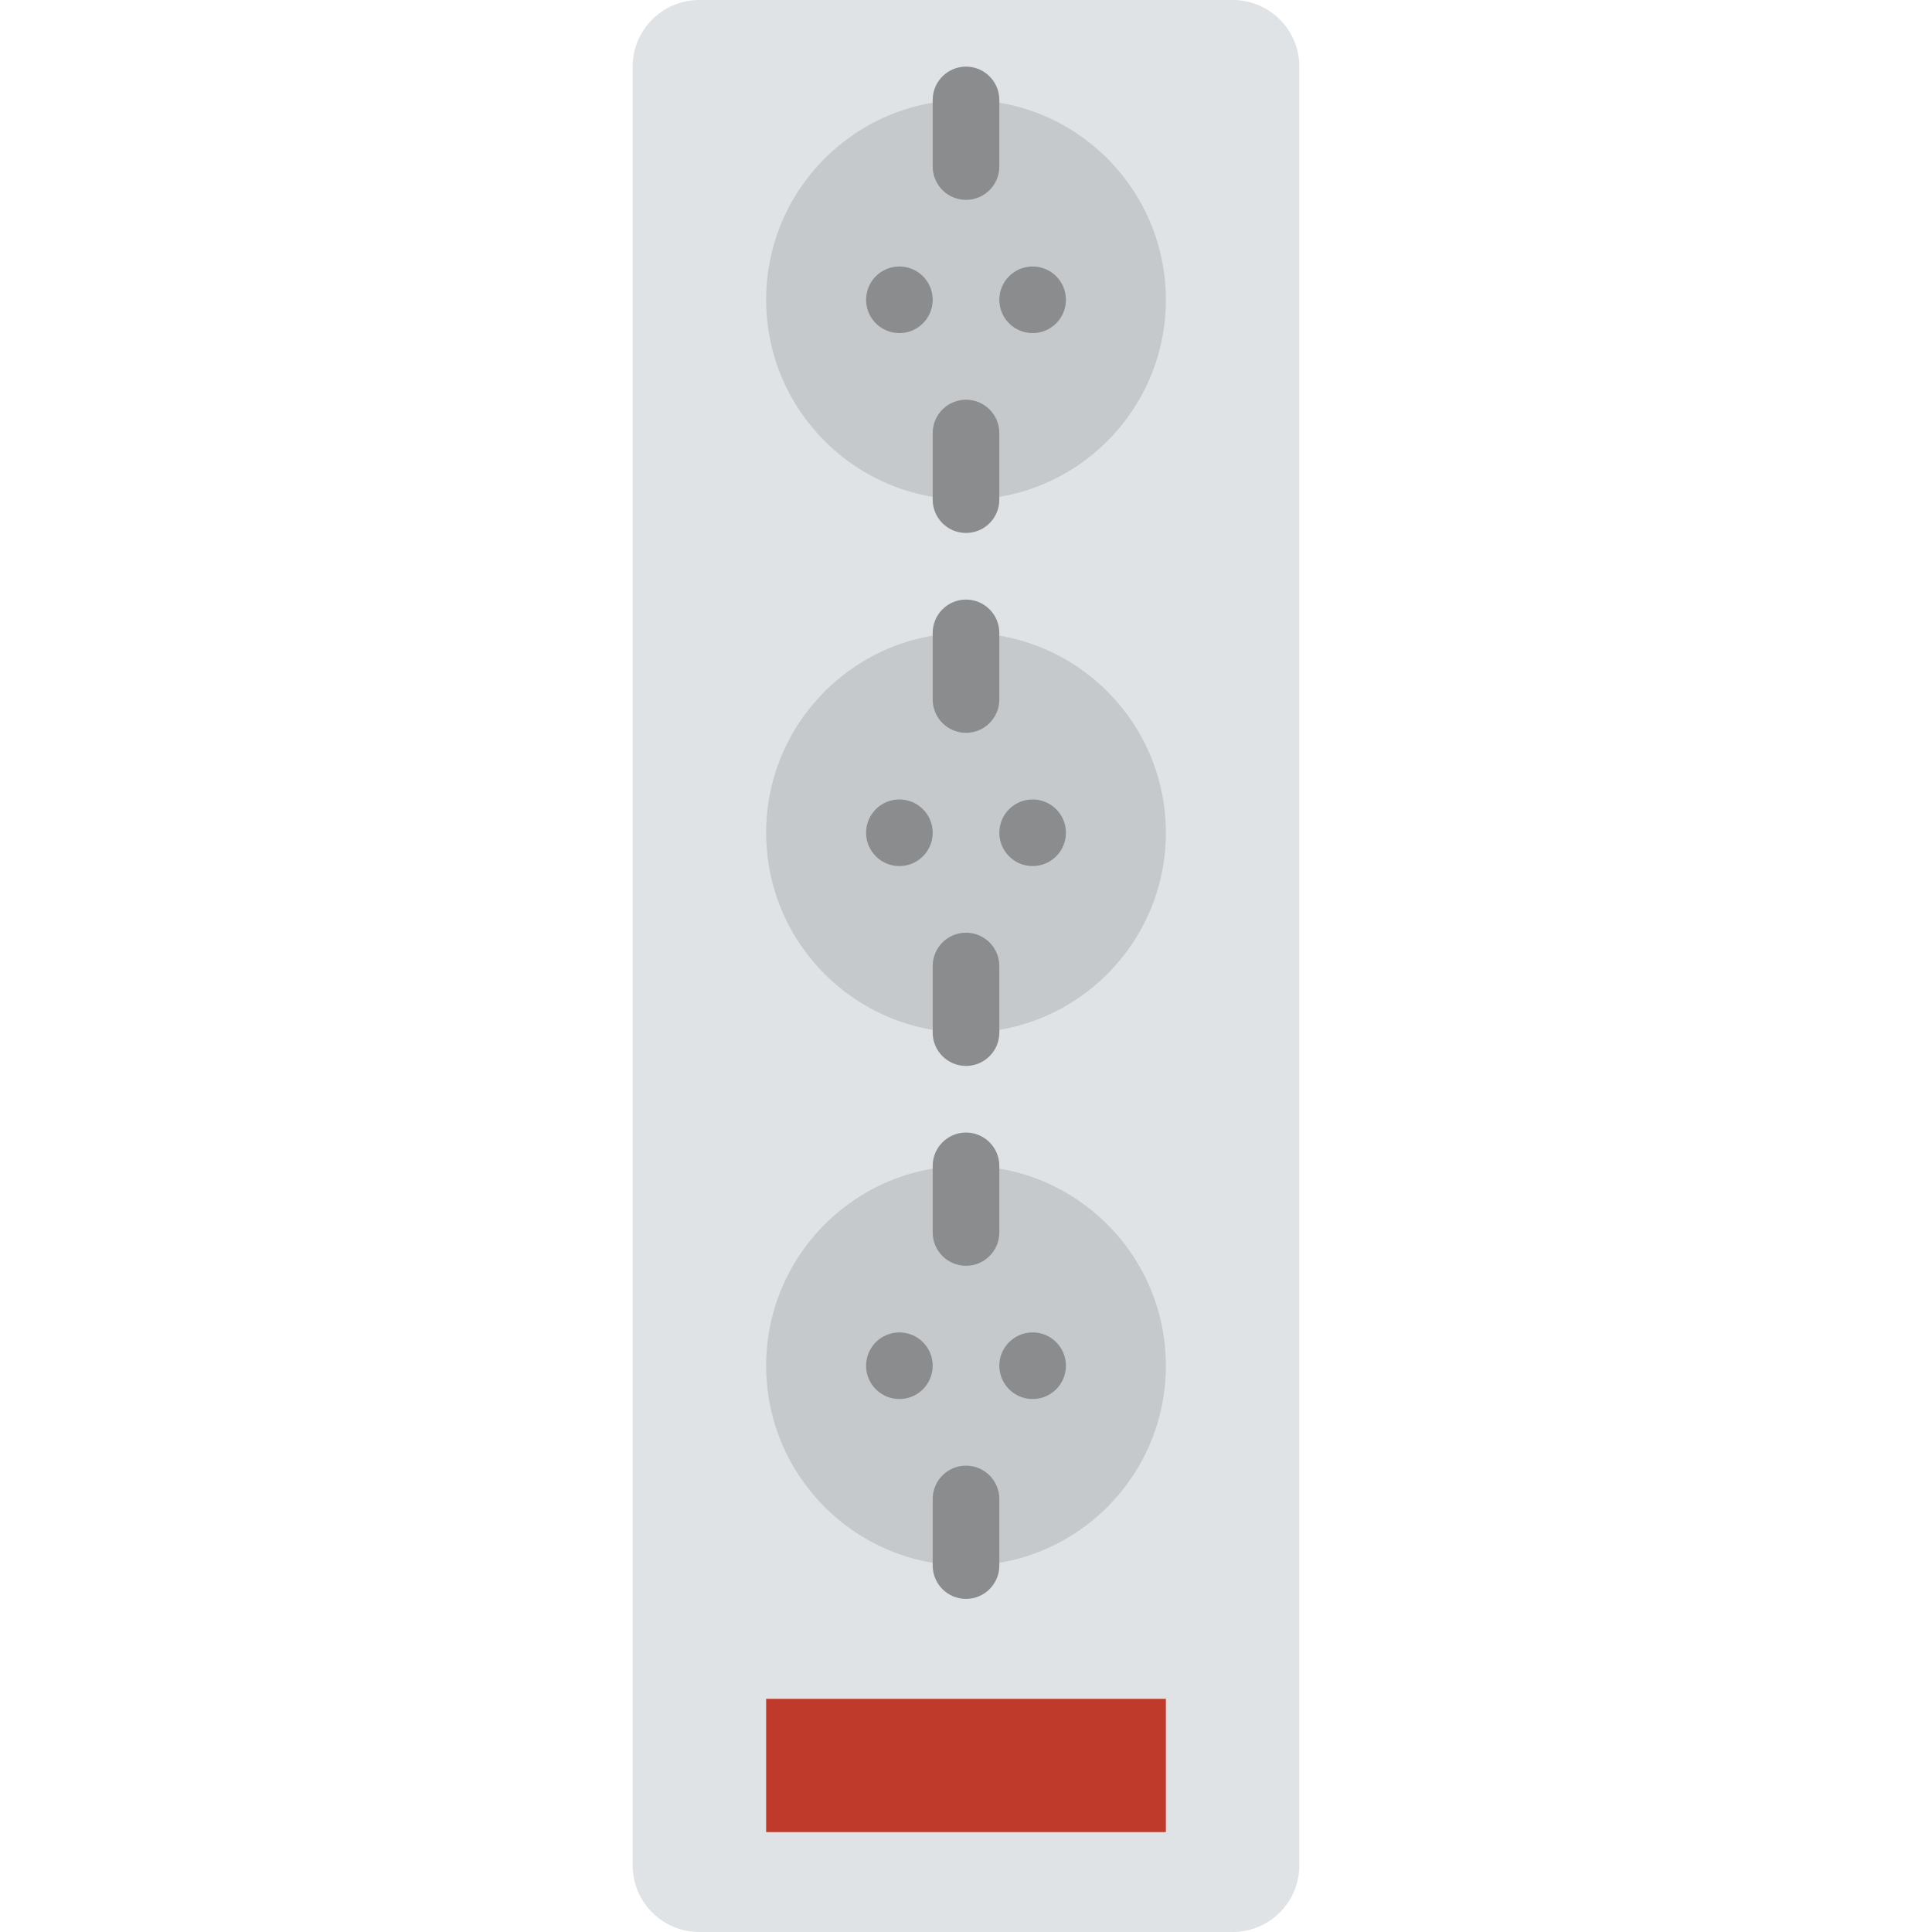 <?xml version="1.0" encoding="iso-8859-1"?>
<!-- Uploaded to: SVG Repo, www.svgrepo.com, Generator: SVG Repo Mixer Tools -->
<svg height="800px" width="800px" version="1.1" id="Layer_1" xmlns="http://www.w3.org/2000/svg" xmlns:xlink="http://www.w3.org/1999/xlink" 
	 viewBox="0 0 512 512" xml:space="preserve">
<g>
	<path style="fill:#DFE3E6;" d="M326.682,512H185.318c-9.746,0-17.655-7.91-17.655-17.655V17.655C167.662,7.91,175.572,0,185.318,0
		h141.365c9.746,0,17.655,7.91,17.655,17.655v476.69C344.338,504.09,336.428,512,326.682,512"/>
	<path style="fill:#C6C9CB;" d="M203.036,79.448c0,29.246,23.72,52.966,52.966,52.966s52.966-23.72,52.966-52.966
		s-23.72-52.966-52.966-52.966S203.036,50.202,203.036,79.448"/>
	<g>
		<path style="fill:#8B8C8D;" d="M264.829,79.448c0,4.873,3.955,8.828,8.828,8.828s8.828-3.955,8.828-8.828
			c0-4.873-3.955-8.828-8.828-8.828S264.829,74.575,264.829,79.448"/>
		<path style="fill:#8B8C8D;" d="M229.519,79.448c0,4.873,3.955,8.828,8.828,8.828c4.873,0,8.828-3.955,8.828-8.828
			c0-4.873-3.955-8.828-8.828-8.828C233.474,70.621,229.519,74.575,229.519,79.448"/>
	</g>
	<path style="fill:#C6C9CB;" d="M203.036,220.69c0,29.246,23.72,52.965,52.966,52.965s52.966-23.72,52.966-52.965
		s-23.72-52.966-52.966-52.966S203.036,191.444,203.036,220.69"/>
	<g>
		<path style="fill:#8B8C8D;" d="M264.829,220.69c0,4.873,3.955,8.828,8.828,8.828s8.828-3.955,8.828-8.828
			c0-4.873-3.955-8.828-8.828-8.828S264.829,215.817,264.829,220.69"/>
		<path style="fill:#8B8C8D;" d="M229.519,220.69c0,4.873,3.955,8.828,8.828,8.828c4.873,0,8.828-3.955,8.828-8.828
			c0-4.873-3.955-8.828-8.828-8.828C233.474,211.862,229.519,215.817,229.519,220.69"/>
	</g>
	<path style="fill:#C6C9CB;" d="M203.036,361.931c0,29.246,23.72,52.966,52.966,52.966s52.966-23.72,52.966-52.966
		s-23.72-52.966-52.966-52.966S203.036,332.685,203.036,361.931"/>
	<g>
		<path style="fill:#8B8C8D;" d="M264.829,361.931c0,4.873,3.955,8.828,8.828,8.828s8.828-3.955,8.828-8.828
			s-3.955-8.828-8.828-8.828S264.829,357.058,264.829,361.931"/>
		<path style="fill:#8B8C8D;" d="M229.519,361.931c0,4.873,3.955,8.828,8.828,8.828c4.873,0,8.828-3.955,8.828-8.828
			s-3.955-8.828-8.828-8.828C233.474,353.103,229.519,357.058,229.519,361.931"/>
	</g>
	<polygon style="fill:#C03A2B;" points="203.036,485.521 308.967,485.521 308.967,450.21 203.036,450.21 	"/>
	<g>
		<path style="fill:#8B8C8D;" d="M256.002,52.966c-4.873,0-8.828-3.955-8.828-8.828V26.483c0-4.873,3.955-8.828,8.828-8.828
			s8.828,3.955,8.828,8.828v17.655C264.829,49.011,260.875,52.966,256.002,52.966"/>
		<path style="fill:#8B8C8D;" d="M256.002,141.241c-4.873,0-8.828-3.955-8.828-8.828v-17.655c0-4.873,3.955-8.828,8.828-8.828
			s8.828,3.955,8.828,8.828v17.655C264.829,137.287,260.875,141.241,256.002,141.241"/>
		<path style="fill:#8B8C8D;" d="M256.002,194.207c-4.873,0-8.828-3.955-8.828-8.828v-17.655c0-4.873,3.955-8.828,8.828-8.828
			s8.828,3.955,8.828,8.828v17.655C264.829,190.252,260.875,194.207,256.002,194.207"/>
		<path style="fill:#8B8C8D;" d="M256.002,282.483c-4.873,0-8.828-3.955-8.828-8.828V256c0-4.873,3.955-8.828,8.828-8.828
			s8.828,3.955,8.828,8.828v17.655C264.829,278.528,260.875,282.483,256.002,282.483"/>
		<path style="fill:#8B8C8D;" d="M256.002,335.448c-4.873,0-8.828-3.955-8.828-8.828v-17.655c0-4.873,3.955-8.828,8.828-8.828
			s8.828,3.955,8.828,8.828v17.655C264.829,331.493,260.875,335.448,256.002,335.448"/>
		<path style="fill:#8B8C8D;" d="M256.002,423.724c-4.873,0-8.828-3.955-8.828-8.828v-17.655c0-4.873,3.955-8.828,8.828-8.828
			s8.828,3.955,8.828,8.828v17.655C264.829,419.769,260.875,423.724,256.002,423.724"/>
	</g>
</g>
</svg>